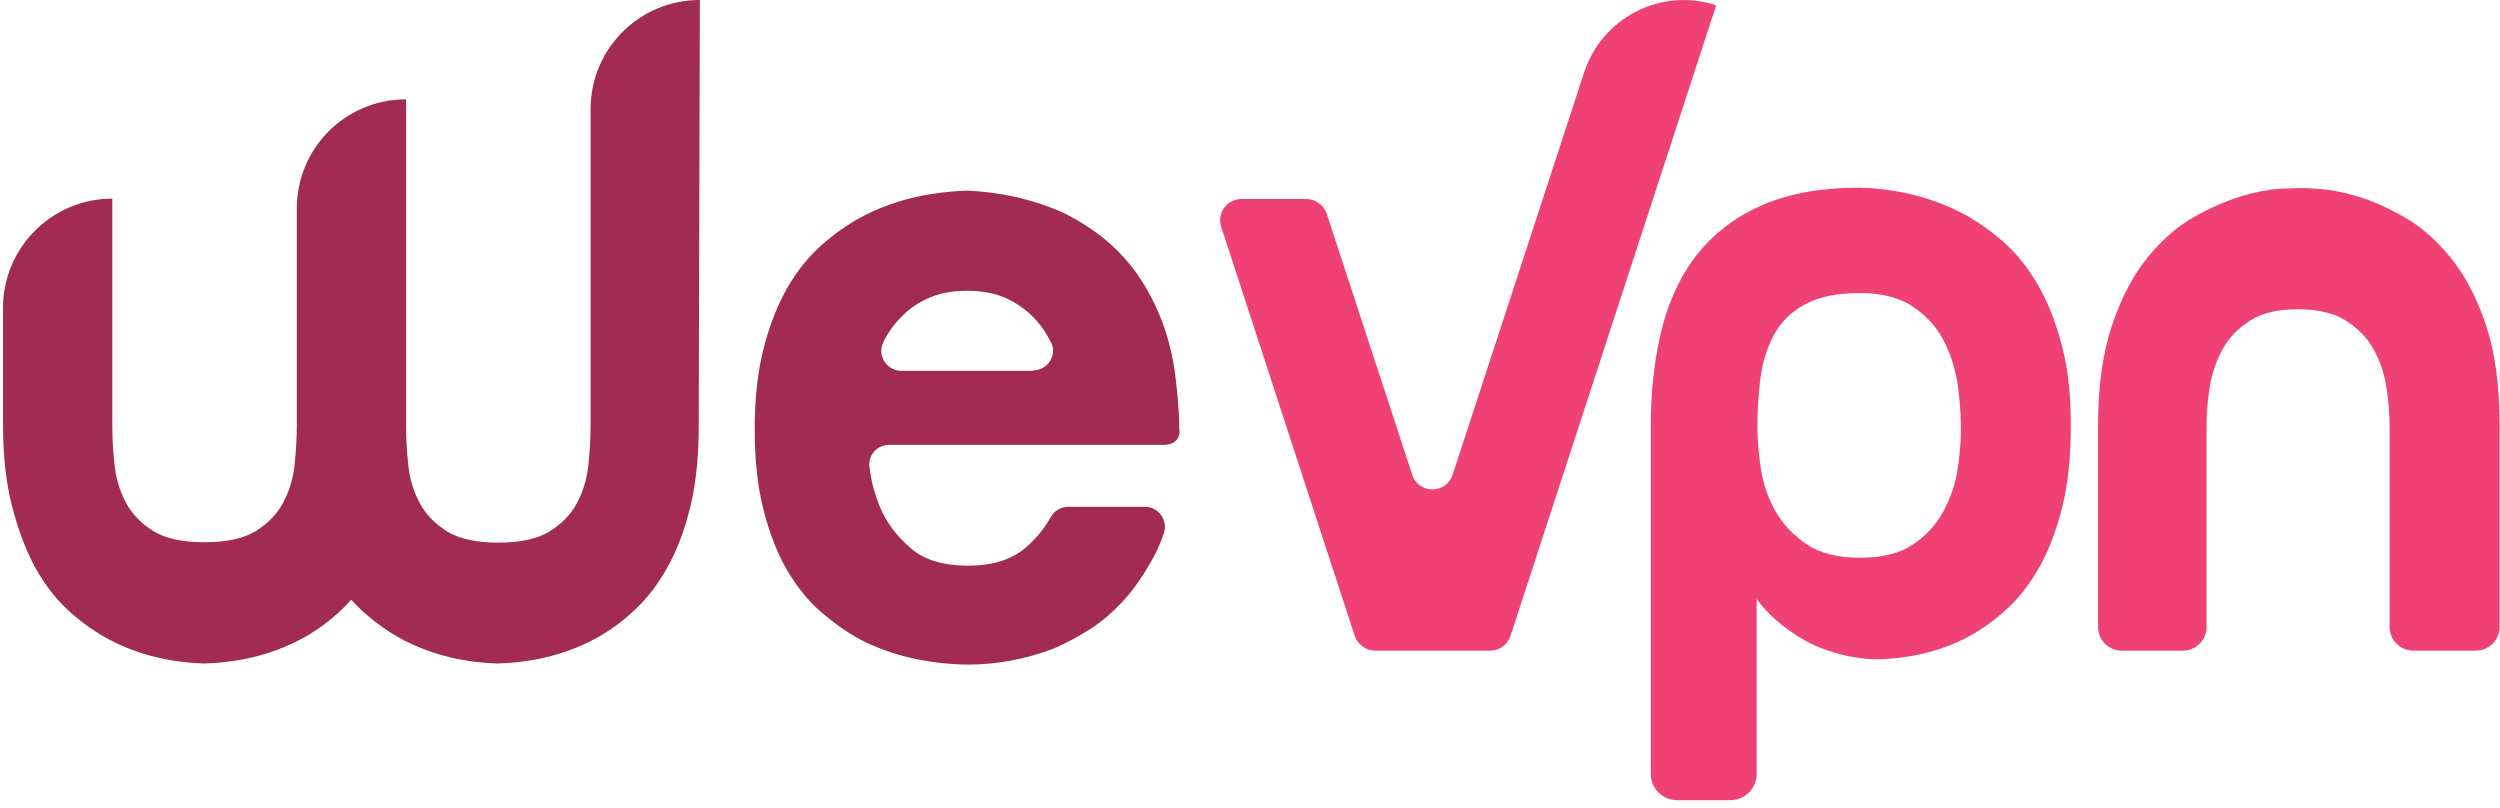 <svg width="232" height="75" viewBox="0 0 232 75" fill="none" xmlns="http://www.w3.org/2000/svg">
<path d="M107.999 41.281H82.526C81.368 41.281 80.491 42.298 80.702 43.419C80.737 43.664 80.772 43.91 80.807 44.155C80.982 45.136 81.263 46.082 81.649 47.029C82.246 48.465 83.193 49.727 84.491 50.848C85.754 51.97 87.544 52.495 89.824 52.495C92.105 52.495 93.859 51.934 95.158 50.848C96.175 49.972 96.947 48.991 97.543 47.94C97.859 47.379 98.491 47.029 99.122 47.029H106.245C107.543 47.029 108.421 48.325 107.999 49.517C107.684 50.428 107.298 51.304 106.842 52.075C106.035 53.511 105.157 54.773 104.175 55.824C103.193 56.876 102.175 57.752 101.052 58.453C99.929 59.153 98.877 59.714 97.824 60.17C95.263 61.151 92.596 61.676 89.754 61.676C86.035 61.606 82.737 60.836 79.86 59.364C78.632 58.698 77.439 57.857 76.246 56.841C75.053 55.824 74 54.528 73.088 52.986C72.175 51.444 71.439 49.587 70.877 47.414C70.316 45.241 70.035 42.753 70.035 39.845C70.035 36.971 70.316 34.448 70.877 32.275C71.439 30.103 72.175 28.245 73.088 26.668C74 25.091 75.053 23.795 76.246 22.744C77.439 21.692 78.632 20.851 79.86 20.185C82.702 18.643 85.965 17.837 89.649 17.697C89.719 17.697 89.789 17.697 89.859 17.697C92.877 17.837 95.684 18.468 98.315 19.59C99.438 20.08 100.561 20.746 101.684 21.552C102.807 22.358 103.859 23.339 104.842 24.531C105.824 25.722 106.666 27.124 107.403 28.771C108.14 30.418 108.701 32.31 109.017 34.448C109.122 35.289 109.228 36.13 109.298 37.006C109.368 37.882 109.438 38.828 109.438 39.845C109.473 39.775 109.684 41.281 107.999 41.281ZM95.859 34.378C97.193 34.378 98.14 32.976 97.543 31.785C97.543 31.785 97.543 31.75 97.508 31.75C97.087 30.873 96.526 30.067 95.789 29.332C95.052 28.631 94.21 28.035 93.228 27.614C92.245 27.194 91.052 26.984 89.754 26.984C88.421 26.984 87.263 27.194 86.281 27.614C85.298 28.035 84.421 28.596 83.719 29.332C82.982 30.067 82.421 30.838 81.965 31.75V31.785C81.368 33.011 82.316 34.413 83.649 34.413H95.859V34.378Z" fill="#A12B52"/>
<path d="M64.947 0C59.333 0 54.807 4.521 54.807 10.127V39.459C54.807 40.685 54.737 41.912 54.596 43.208C54.456 44.47 54.105 45.626 53.544 46.678C52.982 47.729 52.14 48.605 51.017 49.306C49.895 50.007 48.281 50.357 46.245 50.357C44.21 50.357 42.596 50.007 41.474 49.306C40.351 48.605 39.509 47.729 38.947 46.678C38.386 45.626 38.035 44.47 37.895 43.208C37.754 41.947 37.684 40.685 37.684 39.459V9.216C32.07 9.216 27.544 13.737 27.544 19.344V39.424C27.544 40.65 27.474 41.877 27.334 43.173C27.193 44.435 26.842 45.591 26.281 46.643C25.72 47.694 24.877 48.57 23.755 49.271C22.632 49.972 21.018 50.322 18.983 50.322C16.948 50.322 15.334 49.972 14.211 49.271C13.088 48.57 12.246 47.694 11.685 46.643C11.123 45.591 10.772 44.435 10.632 43.173C10.492 41.912 10.421 40.65 10.421 39.424V18.433C4.808 18.433 0.281 22.988 0.281 28.56V39.424C0.281 42.297 0.562 44.82 1.123 46.993C1.685 49.166 2.386 51.023 3.229 52.6C4.106 54.177 5.088 55.474 6.211 56.525C7.334 57.576 8.492 58.417 9.65 59.083C12.351 60.625 15.474 61.466 18.948 61.571C22.491 61.466 25.614 60.625 28.351 59.083C29.509 58.417 30.667 57.576 31.755 56.525C32.035 56.244 32.316 55.964 32.597 55.649C32.877 55.964 33.158 56.244 33.439 56.525C34.561 57.576 35.719 58.417 36.877 59.083C39.579 60.625 42.702 61.466 46.175 61.571C49.719 61.466 52.842 60.625 55.579 59.083C56.736 58.417 57.894 57.576 58.982 56.525C60.105 55.474 61.087 54.177 61.965 52.6C62.842 51.023 63.544 49.166 64.07 46.993C64.596 44.82 64.842 42.332 64.842 39.424L64.947 0Z" fill="#A12B52"/>
<path d="M140.173 59.013C139.892 59.819 139.156 60.38 138.278 60.38H132.945H127.612C126.77 60.38 125.998 59.819 125.717 59.013L113.331 21.061C112.91 19.765 113.858 18.468 115.226 18.468H121.226C122.068 18.468 122.84 19.029 123.121 19.835L131.05 44.05C131.647 45.872 134.208 45.872 134.805 44.05L139.366 30.102L147.015 6.693C148.699 1.612 154.173 -1.191 159.261 0.491L140.173 59.013Z" fill="#EF4273"/>
<path d="M189.086 26.387C188.173 24.81 187.121 23.514 185.928 22.462C184.735 21.411 183.542 20.57 182.314 19.904C179.437 18.362 176.174 17.521 172.56 17.416C169.086 17.416 166.139 17.942 163.718 18.958C161.297 19.974 159.297 21.446 157.718 23.338C156.139 25.231 155.016 27.544 154.279 30.277C153.577 33.01 153.191 36.094 153.191 39.563V71.803C153.191 73.17 154.279 74.256 155.648 74.256H160.56C161.928 74.256 163.016 73.17 163.016 71.803V55.578C163.542 56.314 164.139 56.945 164.77 57.505C166.209 58.732 167.612 59.608 168.981 60.134C170.524 60.73 172.103 61.08 173.753 61.185C173.893 61.185 173.998 61.185 174.138 61.185C177.472 61.115 180.454 60.344 183.051 58.872C184.209 58.206 185.331 57.365 186.419 56.349C187.507 55.333 188.454 54.036 189.331 52.494C190.173 50.952 190.875 49.095 191.401 46.958C191.928 44.82 192.173 42.297 192.173 39.423C192.173 36.55 191.893 34.062 191.296 31.889C190.735 29.786 189.998 27.929 189.086 26.387ZM181.682 43.453C181.472 44.89 181.016 46.222 180.349 47.448C179.682 48.675 178.735 49.726 177.507 50.532C176.279 51.373 174.63 51.758 172.595 51.758C170.56 51.758 168.91 51.338 167.682 50.532C166.454 49.691 165.472 48.675 164.77 47.448C164.068 46.222 163.612 44.89 163.402 43.453C163.191 42.016 163.086 40.685 163.086 39.493C163.086 38.022 163.191 36.55 163.367 35.078C163.577 33.606 163.963 32.309 164.595 31.118C165.226 29.927 166.174 28.98 167.437 28.279C168.7 27.579 170.419 27.193 172.56 27.193C174.595 27.193 176.244 27.614 177.472 28.42C178.7 29.261 179.682 30.277 180.314 31.503C180.98 32.73 181.402 34.097 181.647 35.498C181.858 36.935 181.963 38.267 181.963 39.458C181.998 40.685 181.893 42.016 181.682 43.453Z" fill="#EF4273"/>
<path d="M230.699 30.172C229.857 27.649 228.769 25.581 227.436 23.934C226.102 22.287 224.664 21.026 223.12 20.149C221.576 19.273 220.102 18.608 218.734 18.222C217.366 17.802 216.137 17.591 215.12 17.521C214.102 17.451 213.506 17.451 213.331 17.451C213.12 17.451 212.488 17.486 211.506 17.521C210.524 17.591 209.331 17.802 207.962 18.222C206.594 18.643 205.12 19.273 203.576 20.149C202.032 21.026 200.594 22.287 199.261 23.934C197.927 25.581 196.84 27.684 195.997 30.172C195.155 32.695 194.699 35.779 194.699 39.458V58.171C194.699 59.398 195.682 60.379 196.91 60.379H202.559C203.787 60.379 204.769 59.398 204.769 58.171V39.493C204.769 38.267 204.875 37.04 205.085 35.779C205.296 34.517 205.717 33.361 206.313 32.309C206.91 31.258 207.787 30.382 208.874 29.716C209.962 29.015 211.436 28.7 213.26 28.7C215.085 28.7 216.559 29.05 217.646 29.716C218.734 30.417 219.611 31.258 220.208 32.309C220.804 33.361 221.225 34.517 221.436 35.779C221.646 37.04 221.751 38.302 221.751 39.493V58.171C221.751 59.398 222.734 60.379 223.962 60.379H229.751C230.979 60.379 231.962 59.398 231.962 58.171V39.493C231.962 35.779 231.541 32.695 230.699 30.172Z" fill="#EF4273"/>
</svg>
